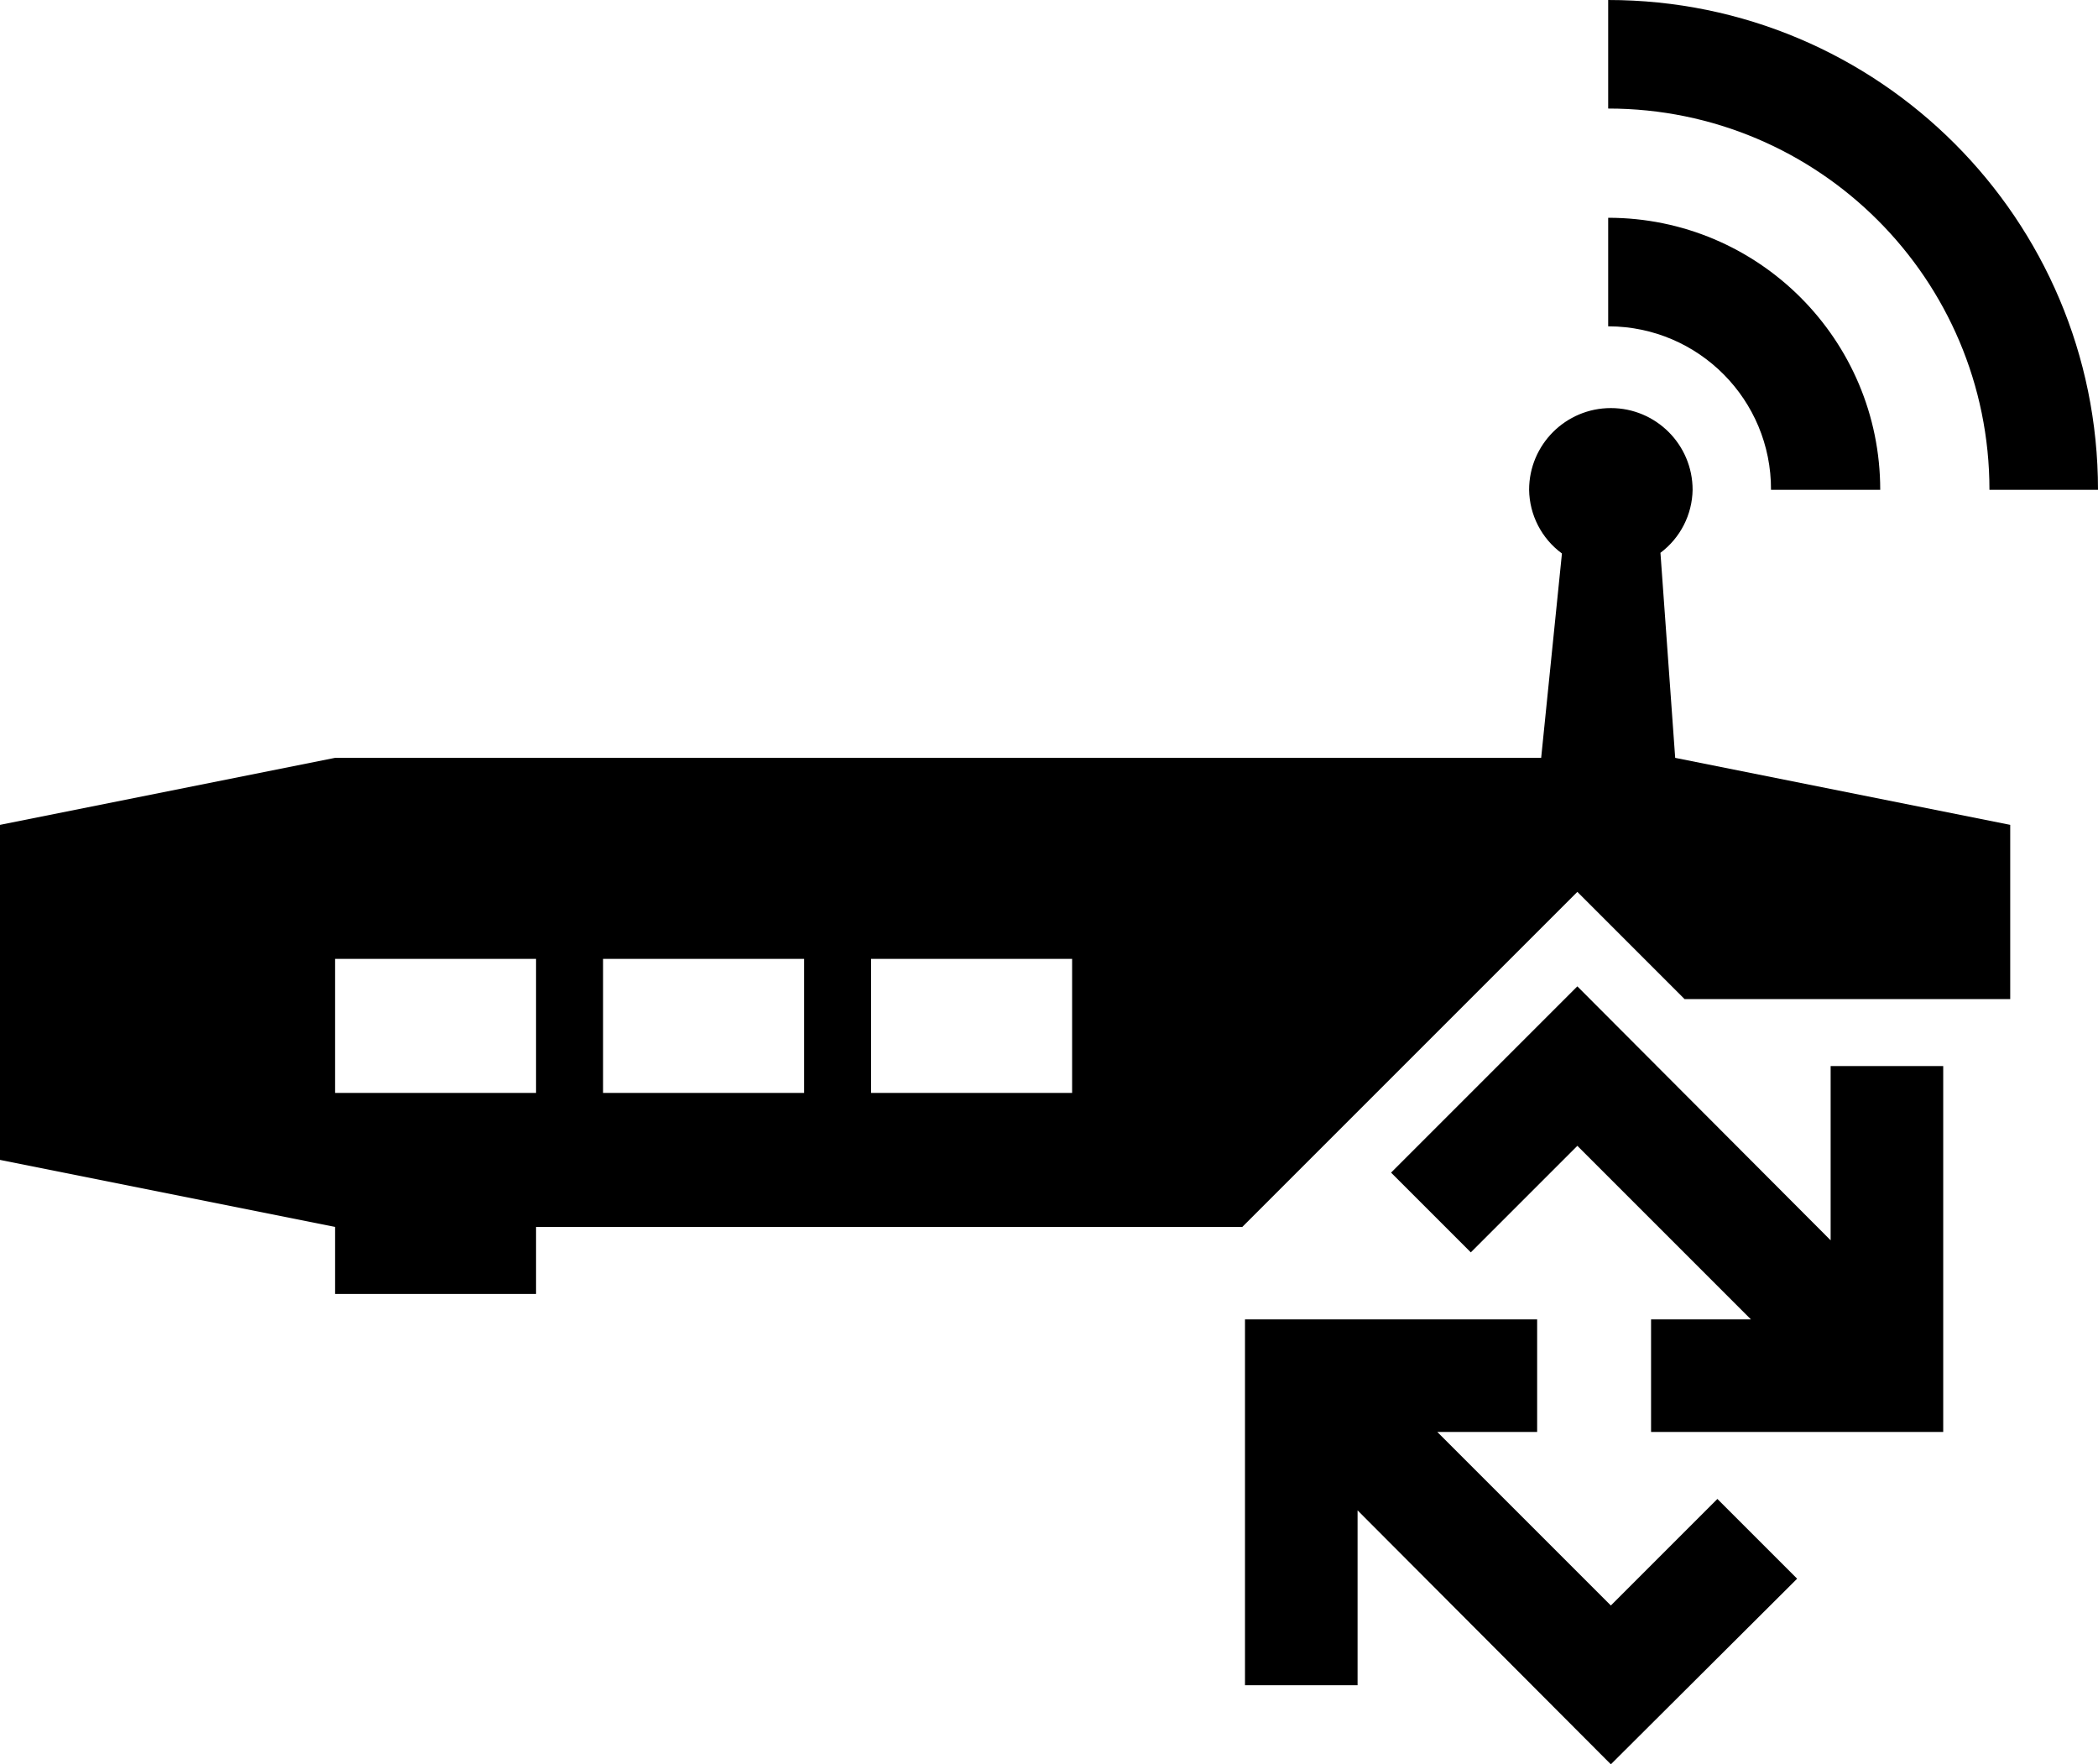 <?xml version="1.0" encoding="utf-8"?>
<!-- Generator: Adobe Illustrator 17.0.0, SVG Export Plug-In . SVG Version: 6.00 Build 0)  -->
<!DOCTYPE svg PUBLIC "-//W3C//DTD SVG 1.1//EN" "http://www.w3.org/Graphics/SVG/1.1/DTD/svg11.dtd">
<svg version="1.1" id="Icons" xmlns="http://www.w3.org/2000/svg" xmlns:xlink="http://www.w3.org/1999/xlink" x="0px" y="0px"
	 width="582.444px" height="489.804px" viewBox="0 0 582.444 489.804" enable-background="new 0 0 582.444 489.804"
	 xml:space="preserve">
<path id="Icons_1_" d="M446.46,60.458c41.712,0,75.526,33.814,75.526,75.526h-30.322c0.103-24.965-20.052-45.287-45.018-45.39
	c-0.062,0-0.124,0-0.186,0L446.46,60.458L446.46,60.458z M446.46,0c75.102,0,135.984,60.882,135.984,135.984h-30.136
	c0-58.458-47.39-105.848-105.848-105.848l0,0V0z M465.063,210.394l-4.093-56.924c5.518-4.137,8.814-10.591,8.929-17.486
	c0-12.534-10.161-22.695-22.695-22.695s-22.695,10.161-22.695,22.695c0.102,6.993,3.476,13.535,9.115,17.672l-5.767,56.738H93.013
	L0,228.996v93.013l93.013,18.603v18.602h55.808v-18.602h196.07l93.013-93.013l29.764,29.764h90.408v-48.367L465.063,210.394z
	 M148.82,303.407H93.013v-37.205h55.808v37.205H148.82z M223.23,303.407h-55.808v-37.205h55.808V303.407z M297.64,303.407h-55.808
	v-37.205h55.808V303.407z M539.473,397.535v-101.57H508.22v48.367l-70.317-70.504l-51.715,51.715l22.137,22.137l29.578-29.578
	l48.18,48.18h-27.718v31.252L539.473,397.535L539.473,397.535z M345.634,366.283v101.57h31.252V419.3l70.317,70.504l51.715-51.529
	l-22.137-22.137l-29.578,29.578l-48.18-48.18h27.718v-31.252L345.634,366.283L345.634,366.283z"/>
</svg>
